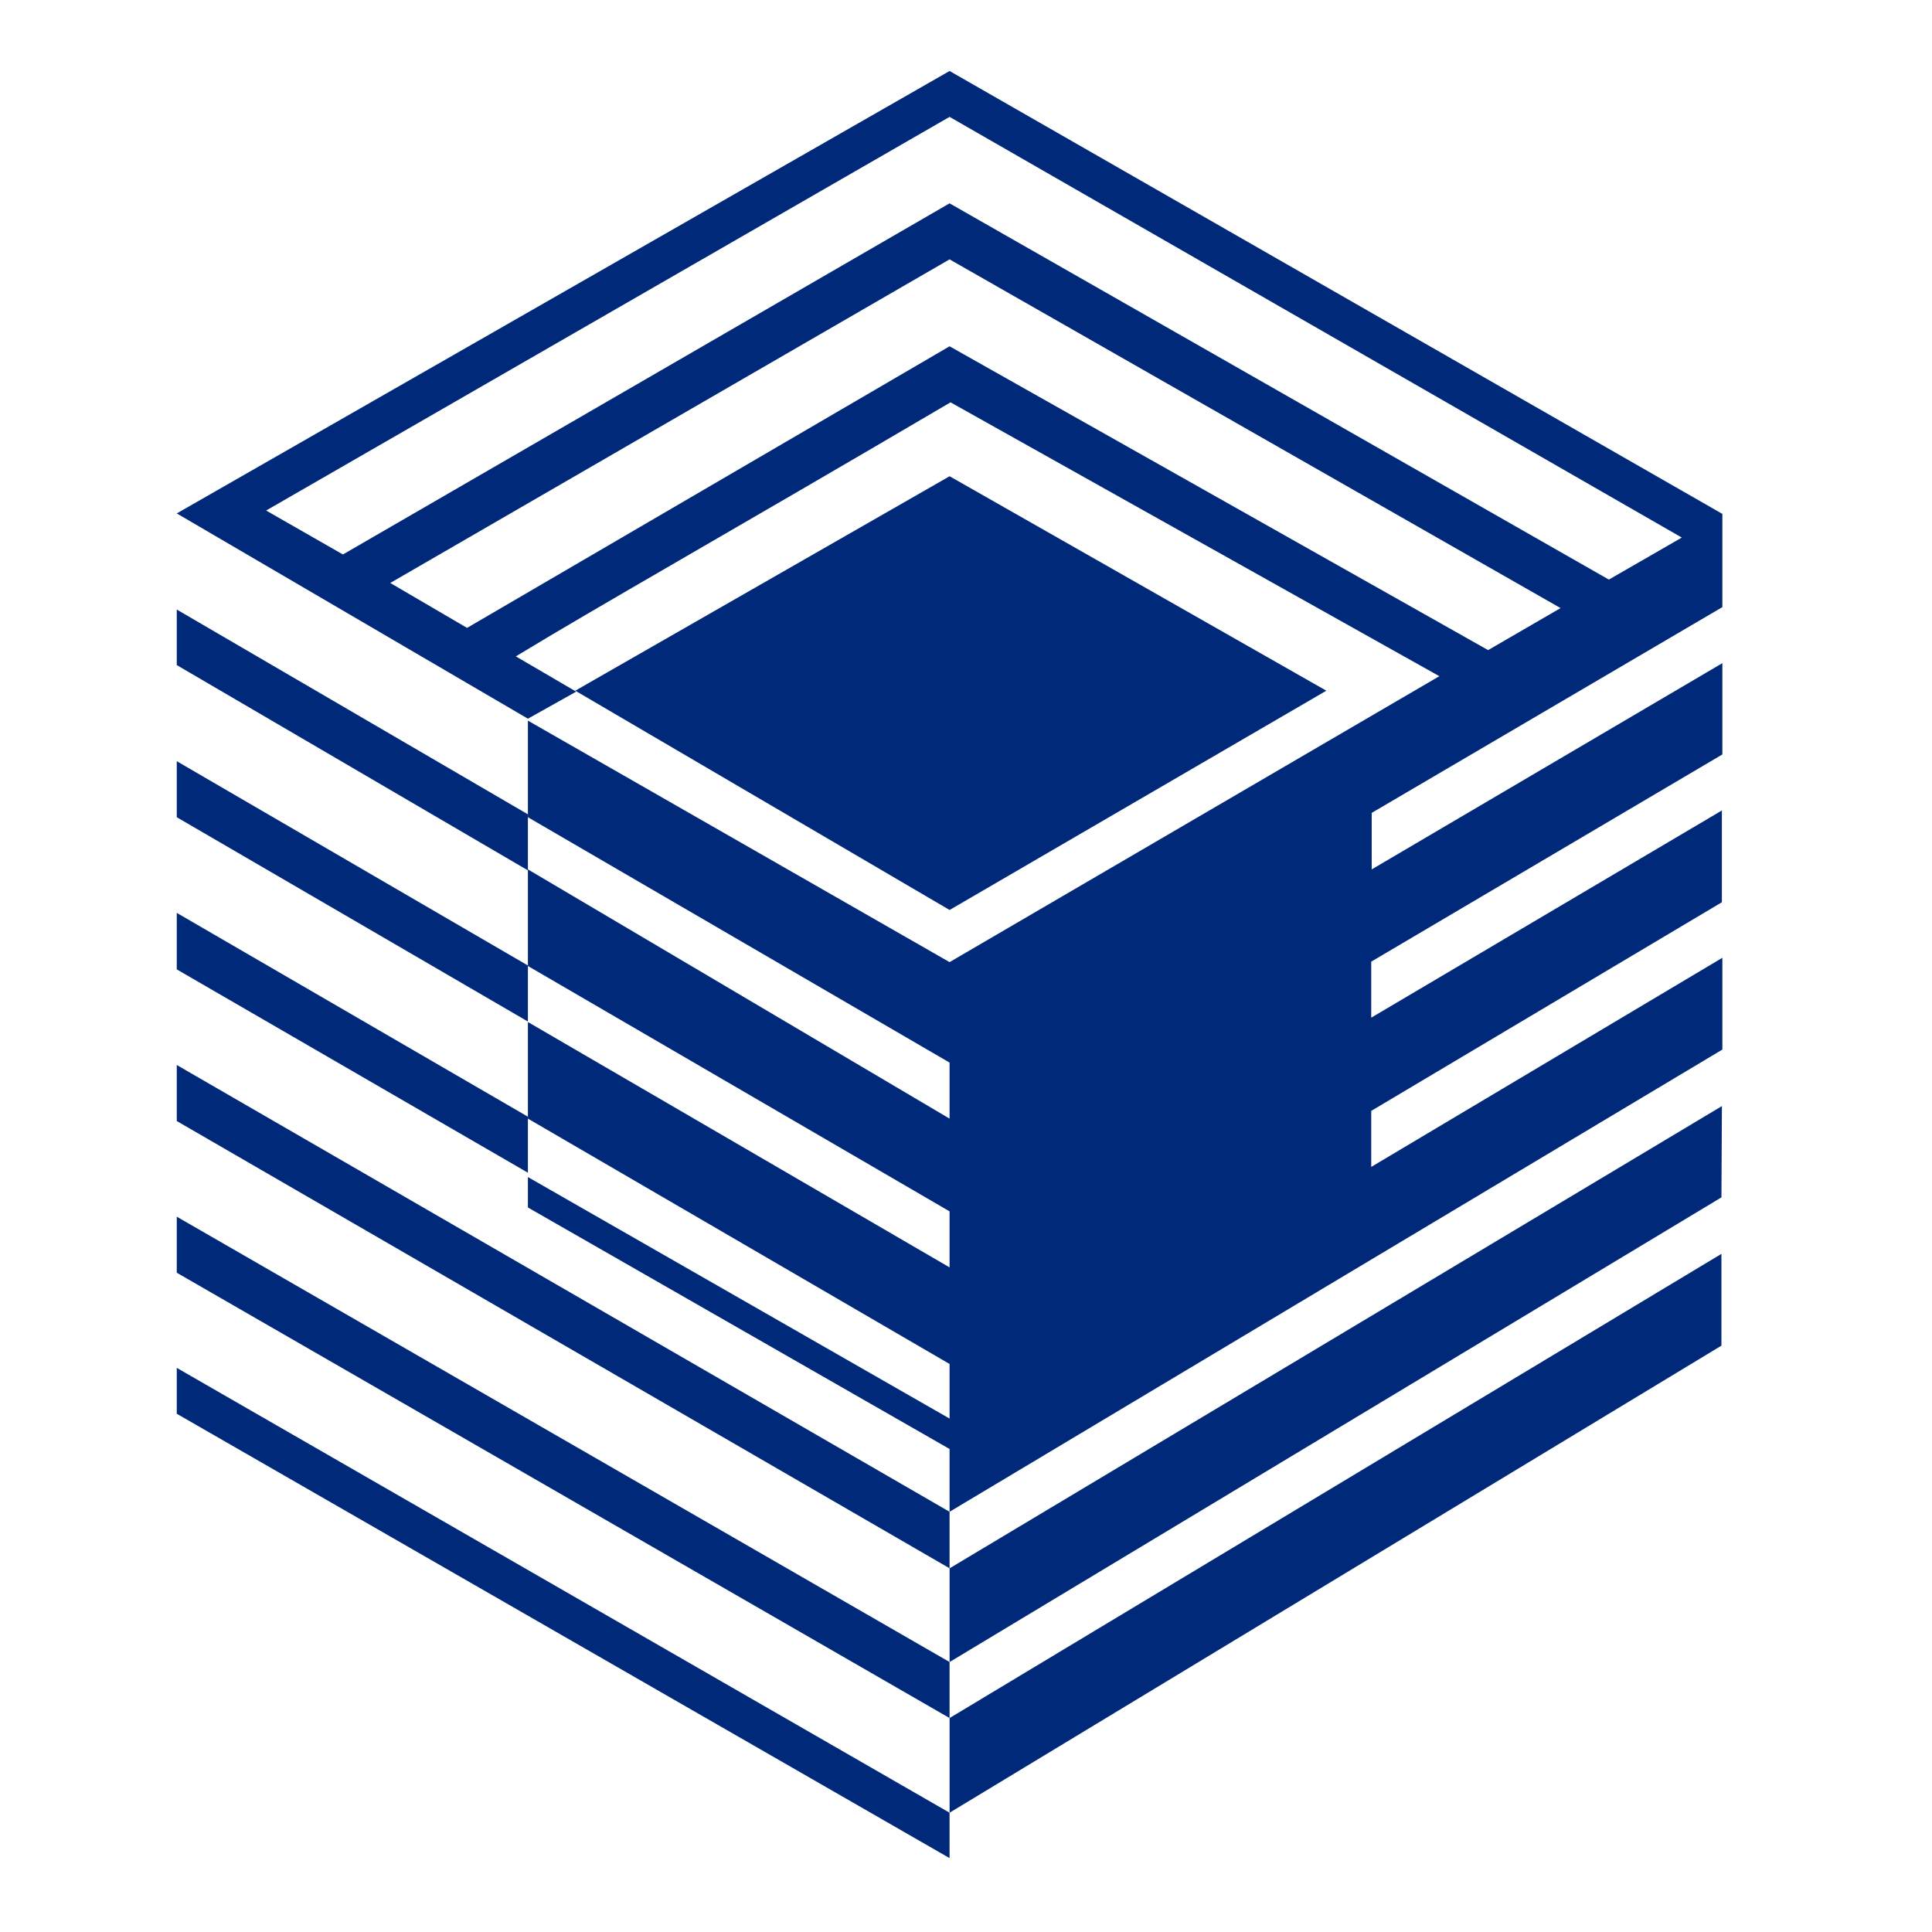 <svg width="208" height="208" viewBox="0 0 208 208" fill="none" xmlns="http://www.w3.org/2000/svg">
<path d="M142.794 74.361L102.234 97.969L61.934 74.361L102.234 51.273L142.794 74.361Z" fill="#00297A"/>
<path d="M185.33 134.992V144.872L102.234 195.156V184.964L185.33 134.992Z" fill="#00297A"/>
<path d="M185.382 119.082L185.33 128.91L102.234 178.934V168.846L185.382 119.082Z" fill="#00297A"/>
<path d="M102.231 200.046L19.031 152.206V147.266L102.231 195.158V200.046Z" fill="#00297A"/>
<path d="M102.231 178.934V184.966L19.031 137.022V130.99L102.231 178.934Z" fill="#00297A"/>
<path d="M102.231 162.759V168.843L19.031 120.691V114.659L102.231 162.759Z" fill="#00297A"/>
<path d="M56.835 120.225V126.257L19.031 104.365V98.281L56.835 120.225Z" fill="#00297A"/>
<path d="M56.835 103.947V109.979L19.031 87.983V81.951L56.835 103.947Z" fill="#00297A"/>
<path d="M56.835 87.672V93.704L19.031 71.604V65.624L56.835 87.672Z" fill="#00297A"/>
<path d="M185.431 65.363V55.327L102.231 7.643L19.031 55.275L56.835 77.375L62.035 74.463L55.535 70.667C64.063 65.467 78.363 57.407 102.335 43.315L154.959 72.799L102.231 103.583L56.835 77.583V87.983L102.231 114.399V120.431L56.835 93.599V103.999L102.231 130.415V136.447L56.835 110.031V120.431L102.231 146.847V152.723L56.835 126.723V129.999L102.231 155.999V162.759L185.431 112.995V103.115L147.627 125.631V119.599L185.379 97.135V87.255L147.627 109.563V103.531L185.431 81.223V71.395L147.679 93.599V87.515L185.431 65.363ZM28.651 54.963L102.231 12.583L181.063 57.875L173.211 62.399L102.231 21.891L36.919 59.695L28.651 54.963ZM102.231 37.283L50.283 67.599L42.015 62.763L102.231 27.923L168.011 65.467L160.211 69.991L102.231 37.283Z" fill="#00297A"/>
</svg>
